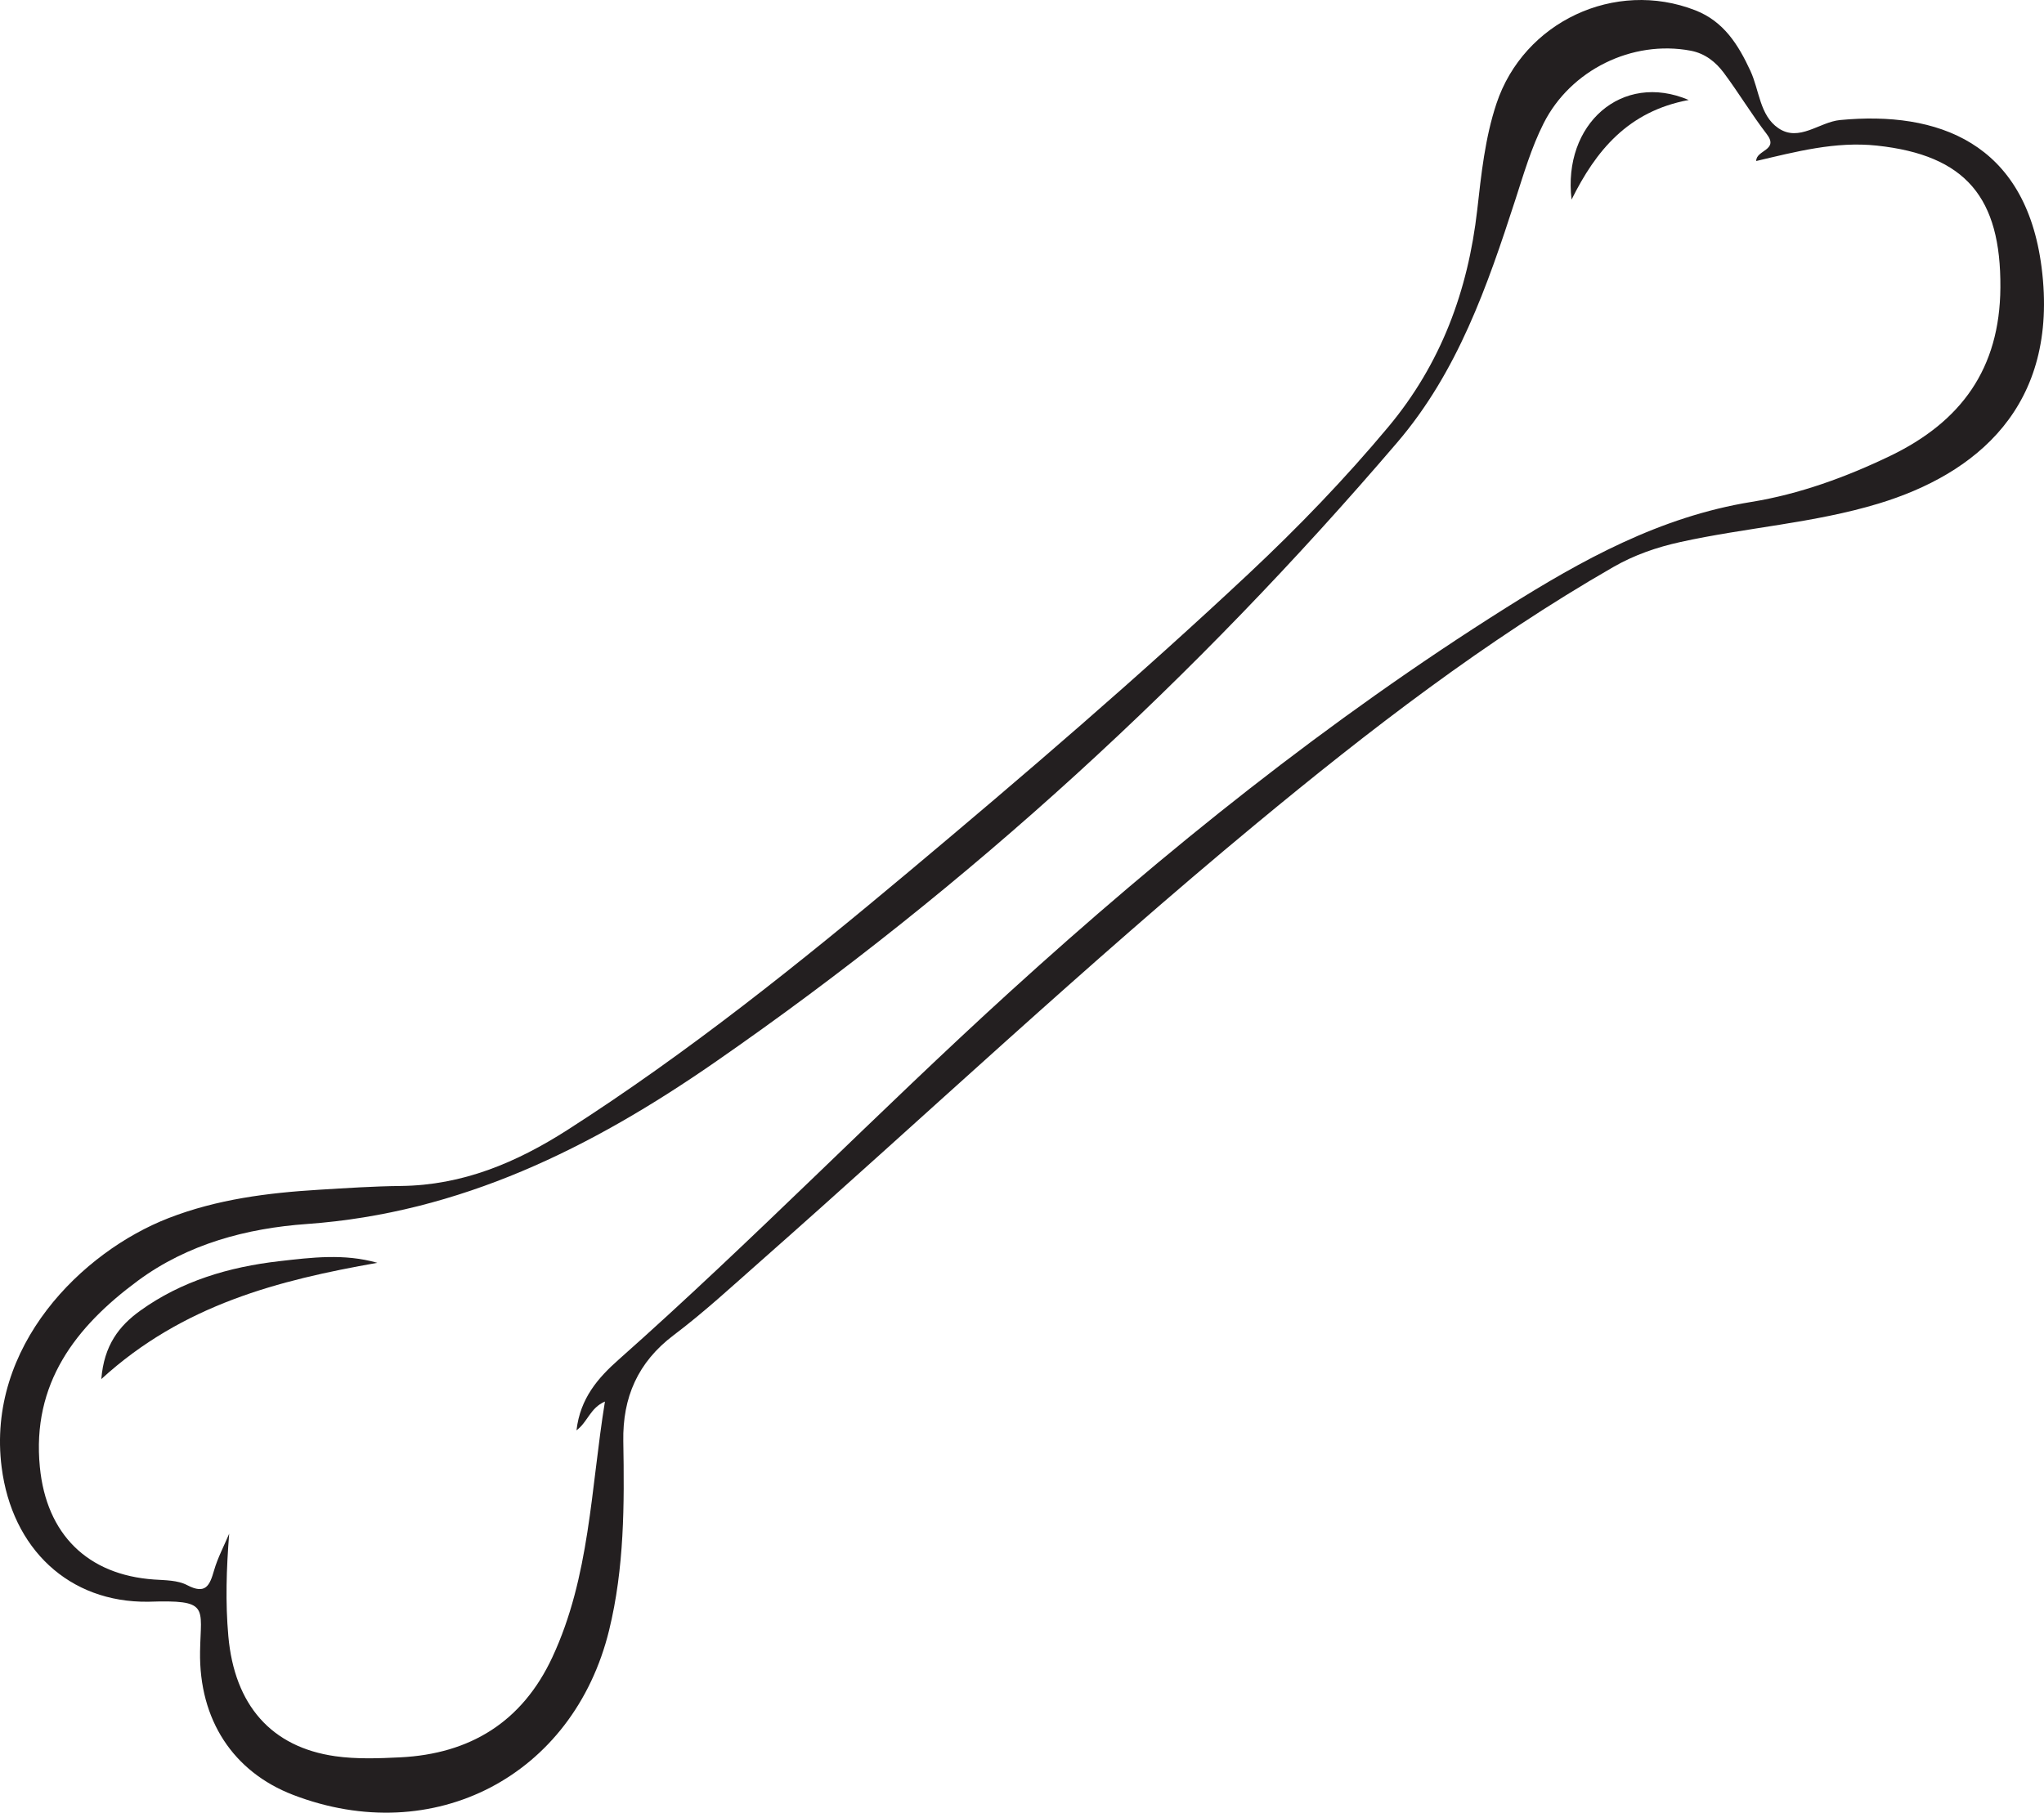 <?xml version="1.0" encoding="UTF-8"?>
<svg xmlns="http://www.w3.org/2000/svg" xmlns:xlink="http://www.w3.org/1999/xlink" width="263.206pt" height="233.476pt" viewBox="0 0 263.206 233.476" version="1.1">
<g id="surface1">
<path style=" stroke:none;fill-rule:evenodd;fill:rgb(13.73%,12.16%,12.549%);fill-opacity:1;" d="M 74.234 184.23 C 74.715 180.094 77.004 177.477 79.672 175.113 C 96.926 159.812 112.996 143.254 130.055 127.734 C 150.051 109.547 171.047 92.691 193.941 78.273 C 203.746 72.102 213.758 66.562 225.527 64.648 C 231.68 63.648 237.691 61.469 243.402 58.719 C 252.516 54.328 257.52 47.504 257.59 37.047 C 257.672 25.457 253.152 19.984 241.684 18.754 C 236.355 18.184 231.266 19.539 226.148 20.738 C 226.117 19.309 229.121 19.375 227.5 17.266 C 225.551 14.73 223.902 11.965 221.988 9.398 C 220.938 7.984 219.562 6.883 217.715 6.531 C 210.176 5.109 202.242 9.012 198.773 15.883 C 197.184 19.031 196.207 22.41 195.125 25.746 C 191.516 36.871 187.707 47.887 179.918 56.992 C 153.996 87.309 124.871 114.086 92.059 136.82 C 76.148 147.848 59.305 156.238 39.516 157.652 C 31.785 158.203 24.172 160.219 17.746 164.965 C 9.727 170.891 4.078 178.18 5.133 188.961 C 5.977 197.613 11.273 202.852 19.848 203.445 C 21.281 203.543 22.883 203.527 24.094 204.164 C 26.484 205.418 27.004 204.215 27.562 202.277 C 28.031 200.648 28.848 199.117 29.512 197.539 C 29.152 202.055 29.016 206.391 29.402 210.723 C 30.191 219.617 34.934 225.031 43.172 226.203 C 45.91 226.59 48.75 226.484 51.531 226.348 C 60.562 225.902 67.25 221.773 71.125 213.457 C 75.961 203.082 76.07 191.777 77.898 180.52 C 75.973 181.355 75.691 183.152 74.234 184.23 M 19.098 206.305 C 8.887 206.438 1.547 199.484 0.211 188.984 C -1.77 173.41 10.551 161.223 21.719 156.887 C 27.961 154.465 34.488 153.637 41.102 153.238 C 44.609 153.027 48.121 152.789 51.629 152.754 C 59.57 152.668 66.508 149.738 73.055 145.547 C 88.574 135.609 102.902 124.105 117.004 112.293 C 131.902 99.812 146.648 87.156 160.828 73.859 C 167.172 67.91 173.195 61.668 178.773 54.988 C 185.555 46.871 189.039 37.441 190.223 27.039 C 190.746 22.426 191.219 17.797 192.695 13.355 C 196.199 2.801 207.961 -2.711 218.309 1.328 C 221.98 2.762 223.844 5.766 225.402 9.129 C 226.559 11.625 226.59 14.867 229 16.508 C 231.684 18.336 234.258 15.719 236.949 15.461 C 249.484 14.266 260.828 18.316 262.895 34.434 C 265.203 52.434 254.324 61.094 241.898 64.863 C 233.57 67.387 224.848 67.945 216.387 69.812 C 213.34 70.484 210.465 71.473 207.738 73.039 C 191.277 82.504 176.312 94.047 161.738 106.117 C 139.848 124.242 119.152 143.727 97.852 162.52 C 94.207 165.734 90.625 169.047 86.754 171.965 C 82.121 175.461 80.164 179.996 80.262 185.629 C 80.406 193.801 80.398 201.957 78.434 209.98 C 73.84 228.754 55.832 238.148 37.727 231.176 C 30.059 228.219 25.613 221.547 25.762 212.703 C 25.855 206.941 27.031 206.043 19.098 206.305 "/>
<path style=" stroke:none;fill-rule:evenodd;fill:rgb(13.73%,12.16%,12.549%);fill-opacity:1;" d="M 48.59 162.652 C 35.875 164.895 23.543 168.027 13.047 177.625 C 13.395 173.258 15.348 170.77 18.043 168.828 C 23.375 164.988 29.496 163.188 35.934 162.445 C 40.117 161.965 44.336 161.434 48.59 162.652 "/>
<path style=" stroke:none;fill-rule:evenodd;fill:rgb(13.73%,12.16%,12.549%);fill-opacity:1;" d="M 202.371 25.707 C 201.207 15.992 208.852 9.211 217.457 12.879 C 209.633 14.336 205.504 19.398 202.371 25.707 "/>
</g>
</svg>
